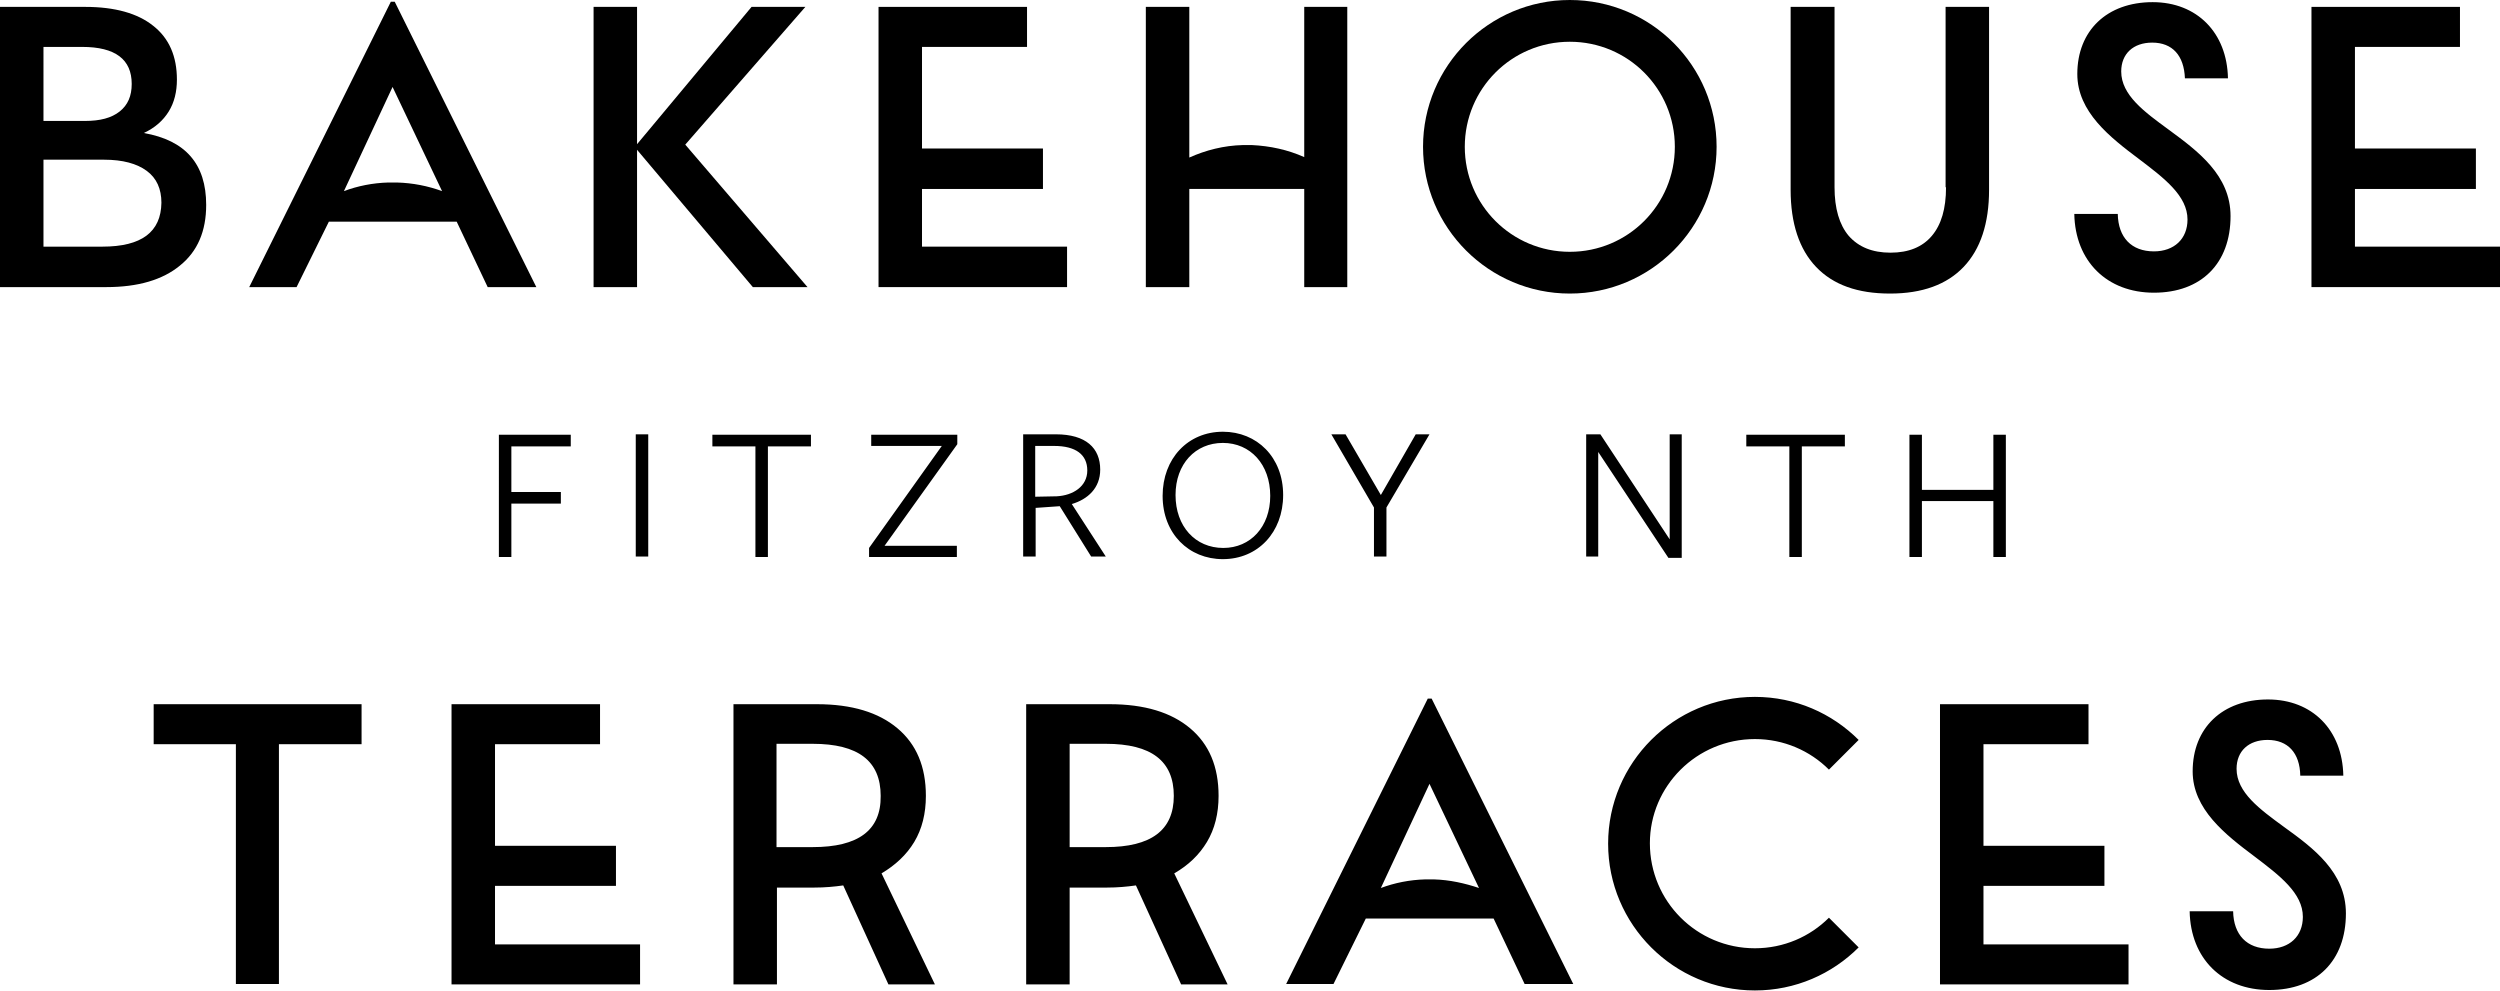 <?xml version="1.0" encoding="utf-8"?>
<svg xmlns="http://www.w3.org/2000/svg" xmlns:xlink="http://www.w3.org/1999/xlink" version="1.1" id="Layer_1" x="0px" y="0px" viewBox="0 0 580.8 230.2" style="enable-background:new 0 0 580.8 230.2;">
<g>
	<path d="M35.7,172.9h19.1v55.7h10v-55.7H84v-9.3H35.7V172.9z M115,205.8h28.1v-9.3H115v-23.6h24.4v-9.3h-34.5v65.1h43.8v-9.3H115&#xA;		V205.8z M212.4,195.6c1.8-3,2.7-6.6,2.7-10.7c0-6.8-2.2-12-6.6-15.7c-4.4-3.7-10.6-5.6-18.7-5.6h-19.4v65.1h10.1v-22.5h8.7&#xA;		c2.4,0,4.6-0.2,6.7-0.5l10.5,23h10.8l-12.4-25.8C208,201,210.6,198.6,212.4,195.6z M188.8,196.8h-8.4v-24h8.4&#xA;		c10.6,0,15.8,4,15.8,12.1C204.7,192.9,199.4,196.8,188.8,196.8z M280.4,195.6c1.8-3,2.7-6.6,2.7-10.7c0-6.8-2.2-12-6.6-15.7&#xA;		c-4.4-3.7-10.6-5.6-18.7-5.6h-19.4v65.1h10.1v-22.5h8.7c2.4,0,4.6-0.2,6.7-0.5l10.5,23h10.8l-12.4-25.8&#xA;		C276.1,201,278.6,198.6,280.4,195.6z M256.9,196.8h-8.4v-24h8.4c10.6,0,15.8,4,15.8,12.1C272.7,192.9,267.4,196.8,256.9,196.8z&#xA;		 M331.7,162.3l-32.9,66.3h11l7.5-15.2h29.7l7.2,15.2h11.3l-32.9-66.3H331.7z M333.1,204.3h-2c-3.6,0.1-7.1,0.8-10.3,2l11.3-24.2&#xA;		l11.5,24.2C340.3,205.2,336.8,204.4,333.1,204.3z M530.6,192.1c-5.6-4.1-11-8-11-13.5c0-4.1,2.8-6.7,7.2-6.7c4.7,0,7.5,3,7.6,8.3&#xA;		h10c-0.2-10.6-7.2-17.7-17.5-17.7c-10.6,0-17.5,6.6-17.5,16.7c0,8.8,7.6,14.7,14.4,19.8c5.8,4.4,11.2,8.5,11.2,14&#xA;		c0,4.5-3.1,7.4-7.8,7.4c-5.2,0-8.3-3.2-8.4-8.7h-10.1c0.2,11,7.6,18.3,18.5,18.3c11,0,17.8-6.8,17.8-17.8&#xA;		C545,202.6,537.4,197,530.6,192.1z M407.7,171.7c6.7,0,12.8,2.7,17.2,7.1l6.9-6.9c-6.2-6.2-14.7-10-24.1-10&#xA;		c-18.8,0-34.1,15.3-34.1,34.1c0,18.8,15.3,34.1,34.1,34.1c9.4,0,17.9-3.8,24.1-10l-6.9-6.9c-4.4,4.4-10.5,7.1-17.2,7.1&#xA;		c-13.5,0-24.4-10.9-24.4-24.4C383.3,182.6,394.2,171.7,407.7,171.7z M460.8,205.8h28.1v-9.3h-28.1v-23.6h24.4v-9.3h-34.5v65.1h43.8&#xA;		v-9.3h-33.7V205.8z"/>
	<g>
		<path d="M466,129.4v-28.4h-2.9v12.8h-16.6v-12.8h-2.9v28.4h2.9v-13h16.6v13H466z M428.6,103.7v-2.7h-22.9v2.7h10v25.7h2.9v-25.7&#xA;			H428.6z M387.9,125.3l-16.1-24.4h-3.3v28.4h2.8V105l16.3,24.6h3.1v-28.7h-2.8V125.3z M332.1,100.9h-3.2l-8.1,14.1l-8.2-14.1h-3.3&#xA;			l9.9,17v11.4h2.9v-11.4L332.1,100.9z M295.1,115.2c0,7.2-4.6,12.1-10.9,12.1c-6.5,0-11.1-5-11.1-12.3c0-7.2,4.6-12.1,11-12.1&#xA;			C290.5,102.9,295.1,107.9,295.1,115.2 M298.1,115c0-8.8-6.1-14.7-14-14.7c-8.1,0-14,6.2-14,14.9c0,8.8,6.1,14.7,14,14.7&#xA;			C292.2,129.9,298.1,123.7,298.1,115 M240.5,115.4v-11.8h4.4c5,0,7.7,2,7.7,5.7c0,3.7-3.3,5.8-7.1,6L240.5,115.4z M240.5,118&#xA;			l5.7-0.4l7.3,11.7h3.4l-7.9-12.2c3.7-1.1,6.6-3.7,6.6-8c0-5-3.3-8.2-10.3-8.2h-7.6v28.4h2.9V118z M222.3,129.4v-2.6h-16.8&#xA;			l16.9-23.6v-2.2h-20v2.6h16.4l-16.9,23.7v2.1H222.3z M188.4,103.7v-2.7h-22.9v2.7h10v25.7h2.9v-25.7H188.4z M150.6,100.9h-2.9&#xA;			v28.4h2.9V100.9z M115.9,129.4h2.9v-12.4h11.5v-2.7h-11.5v-10.6h13.8v-2.7h-16.7V129.4z"/>
	</g>
	<g>
		<path d="M33.4,30.9c2.6-1.2,4.5-2.9,5.8-5c1.3-2.1,1.9-4.6,1.9-7.4c0-5.4-1.8-9.6-5.5-12.5c-3.6-2.9-8.9-4.4-15.8-4.4H0v65.1h24.7&#xA;			c7.4,0,13.1-1.7,17.1-5c4.1-3.3,6.1-8,6.1-14.1C47.9,38.1,43.1,32.6,33.4,30.9z M10.1,10.9h9c7.7,0,11.5,2.9,11.5,8.6&#xA;			c0,2.8-0.9,4.9-2.8,6.4c-1.9,1.5-4.5,2.2-8.1,2.2h-9.6V10.9z M23.8,57.3H10.1V37.1h14.1c4.3,0,7.6,0.9,9.9,2.6&#xA;			c2.3,1.7,3.4,4.2,3.4,7.4C37.4,53.9,32.9,57.3,23.8,57.3z"/>
		<polygon points="187.1,1.6 174.6,1.6 148,33.5 148,1.6 137.9,1.6 137.9,66.7 148,66.7 148,34.8 174.9,66.7 187.6,66.7 159.2,33.6"/>
		<polygon points="214.2,43.9 242.3,43.9 242.3,34.5 214.2,34.5 214.2,10.9 238.6,10.9 238.6,1.6 204.1,1.6 204.1,66.7 247.9,66.7 &#xA;			247.9,57.3 214.2,57.3"/>
		<path d="M452.1,43.5c0,5-1.1,8.7-3.3,11.3c-2.2,2.6-5.4,3.9-9.6,3.9c-4.2,0-7.4-1.3-9.7-3.9c-2.2-2.6-3.3-6.4-3.3-11.3V1.6H416&#xA;			v42.5c0,7.8,2,13.8,5.9,17.9c4,4.2,9.7,6.2,17.2,6.2c7.5,0,13.2-2.1,17.1-6.2c3.9-4.1,5.9-10.1,5.9-17.9V1.6h-10.1V43.5z"/>
		<polygon points="547.1,43.9 575.2,43.9 575.2,34.5 547.1,34.5 547.1,10.9 571.5,10.9 571.5,1.6 537,1.6 537,66.7 580.8,66.7 &#xA;			580.8,57.3 547.1,57.3"/>
		<path d="M364.7,0c-18.8,0-34.1,15.3-34.1,34.1c0,18.8,15.3,34.1,34.1,34.1c18.8,0,34.1-15.3,34.1-34.1C398.8,15.3,383.6,0,364.7,0&#xA;			z M364.7,58.5c-13.5,0-24.4-10.9-24.4-24.4s10.9-24.4,24.4-24.4c13.5,0,24.4,10.9,24.4,24.4S378.2,58.5,364.7,58.5z"/>
		<path d="M90.8,0.4L57.9,66.7h11l7.5-15.2h29.7l7.2,15.2h11.3L91.7,0.4H90.8z M92.2,42.4h-2c-3.6,0.1-7.1,0.8-10.3,2l11.3-24.2&#xA;			l11.5,24.2C99.4,43.2,95.9,42.5,92.2,42.4z"/>
		<path d="M503.8,30.1c-5.6-4.1-11-8-11-13.5c0-4.1,2.8-6.7,7.2-6.7c4.7,0,7.4,3,7.6,8.3h10c-0.2-10.6-7.2-17.7-17.5-17.7&#xA;			c-10.6,0-17.5,6.6-17.5,16.7c0,8.8,7.6,14.7,14.4,19.8c5.8,4.4,11.2,8.5,11.2,14c0,4.5-3.1,7.4-7.8,7.4c-5.2,0-8.3-3.2-8.4-8.7&#xA;			h-10.1c0.2,11,7.6,18.3,18.5,18.3c11,0,17.8-6.8,17.8-17.8C518.2,40.7,510.6,35.1,503.8,30.1z"/>
		<path d="M303,36.5c-3.8-1.7-7.9-2.6-12.2-2.8h-2c-4.5,0.1-8.7,1.2-12.5,2.9v-35h-10.1v65.1h10.1V43.9H303v22.8h10V1.6h-10V36.5z"/>
	</g>
</g>
</svg>